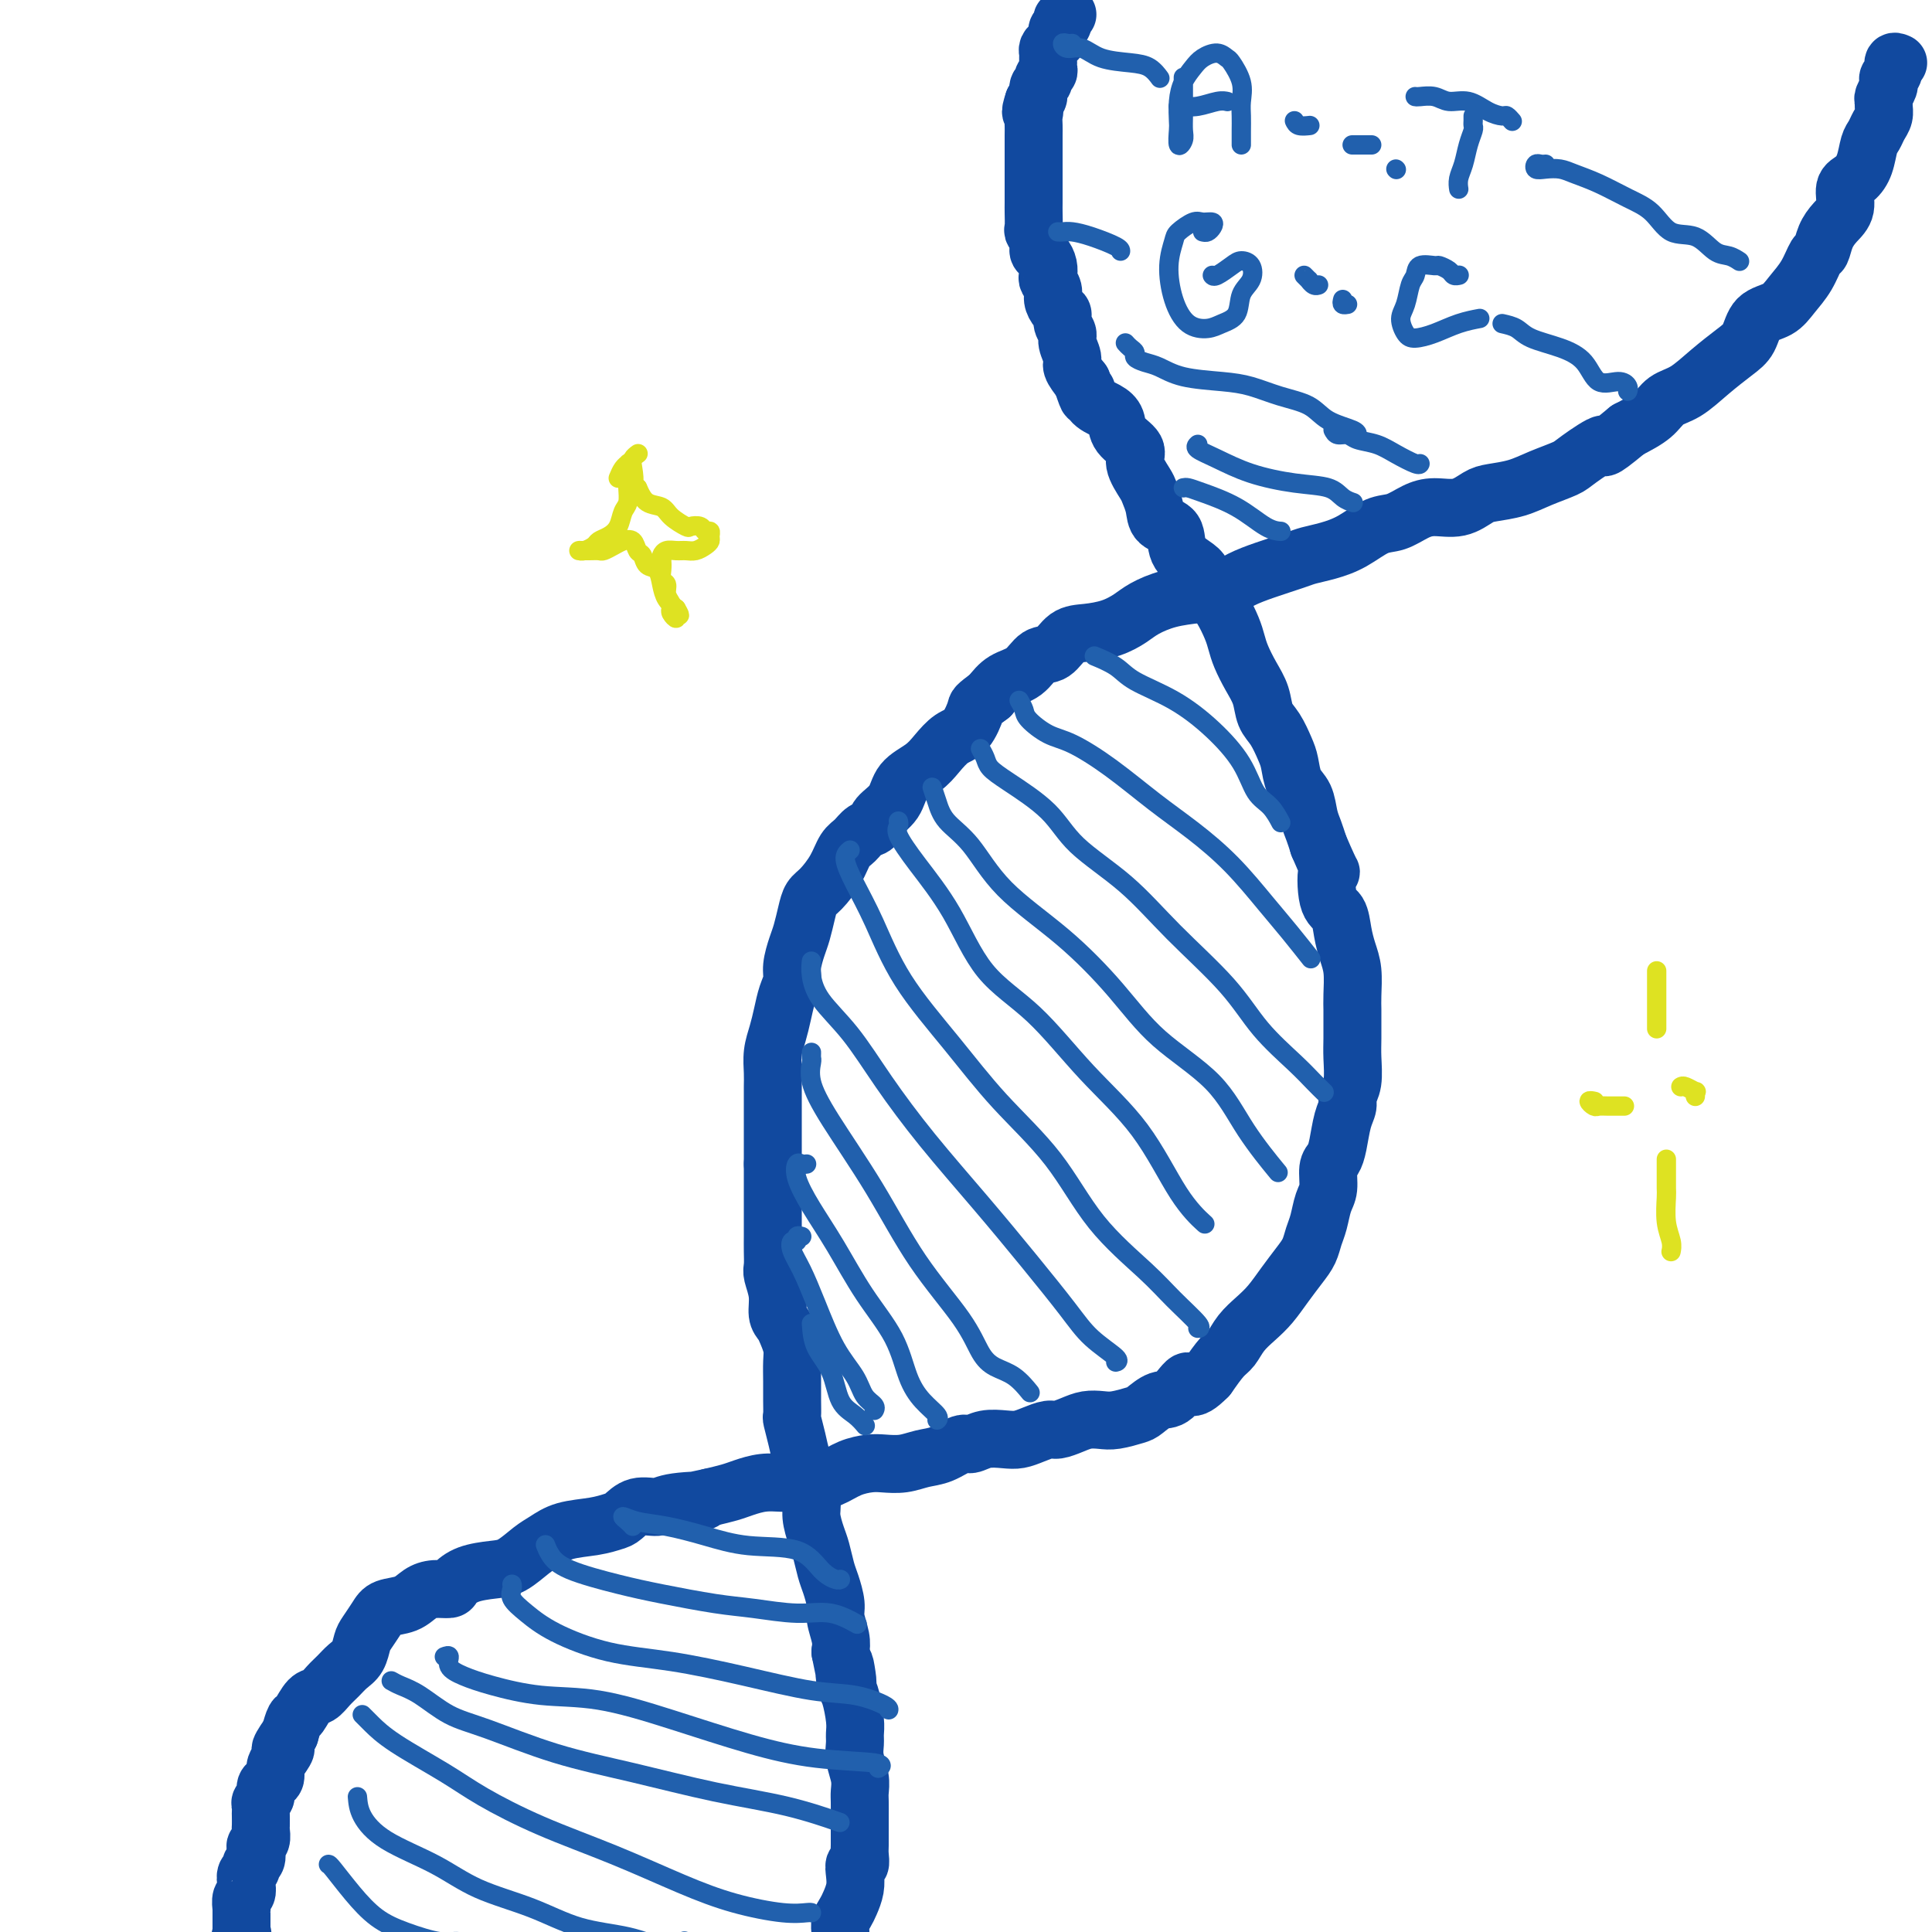 <svg viewBox='0 0 400 400' version='1.1' xmlns='http://www.w3.org/2000/svg' xmlns:xlink='http://www.w3.org/1999/xlink'><g fill='none' stroke='#11499F' stroke-width='12' stroke-linecap='round' stroke-linejoin='round'><path d='M221,3c-0.415,0.447 -0.829,0.893 -1,1c-0.171,0.107 -0.098,-0.126 0,0c0.098,0.126 0.220,0.611 0,1c-0.220,0.389 -0.781,0.682 -1,1c-0.219,0.318 -0.097,0.663 0,1c0.097,0.337 0.170,0.667 0,1c-0.170,0.333 -0.581,0.667 -1,1c-0.419,0.333 -0.844,0.663 -1,1c-0.156,0.337 -0.042,0.682 0,1c0.042,0.318 0.012,0.610 0,1c-0.012,0.390 -0.007,0.878 0,1c0.007,0.122 0.017,-0.122 0,0c-0.017,0.122 -0.061,0.609 0,1c0.061,0.391 0.227,0.686 0,1c-0.227,0.314 -0.848,0.648 -1,1c-0.152,0.352 0.165,0.723 0,1c-0.165,0.277 -0.814,0.459 -1,1c-0.186,0.541 0.090,1.440 0,2c-0.090,0.560 -0.545,0.780 -1,1'/><path d='M214,21c-1.083,3.203 -0.290,2.211 0,2c0.290,-0.211 0.078,0.359 0,1c-0.078,0.641 -0.021,1.354 0,2c0.021,0.646 0.006,1.224 0,2c-0.006,0.776 -0.001,1.751 0,2c0.001,0.249 0.000,-0.228 0,0c-0.000,0.228 -0.000,1.162 0,2c0.000,0.838 0.000,1.579 0,2c-0.000,0.421 -0.000,0.520 0,1c0.000,0.480 0.000,1.341 0,2c-0.000,0.659 -0.001,1.117 0,2c0.001,0.883 0.004,2.190 0,3c-0.004,0.810 -0.016,1.124 0,2c0.016,0.876 0.060,2.314 0,3c-0.060,0.686 -0.223,0.620 0,1c0.223,0.380 0.830,1.205 1,2c0.170,0.795 -0.099,1.560 0,2c0.099,0.440 0.566,0.555 1,1c0.434,0.445 0.833,1.221 1,2c0.167,0.779 0.100,1.561 0,2c-0.100,0.439 -0.233,0.537 0,1c0.233,0.463 0.832,1.293 1,2c0.168,0.707 -0.094,1.292 0,2c0.094,0.708 0.546,1.540 1,2c0.454,0.460 0.910,0.550 1,1c0.090,0.450 -0.188,1.260 0,2c0.188,0.740 0.840,1.408 1,2c0.160,0.592 -0.174,1.107 0,2c0.174,0.893 0.854,2.163 1,3c0.146,0.837 -0.244,1.239 0,2c0.244,0.761 1.122,1.880 2,3'/><path d='M224,79c1.753,5.309 1.136,2.580 1,2c-0.136,-0.580 0.210,0.989 1,2c0.790,1.011 2.024,1.466 3,2c0.976,0.534 1.694,1.148 2,2c0.306,0.852 0.200,1.943 1,3c0.800,1.057 2.505,2.082 3,3c0.495,0.918 -0.220,1.731 0,3c0.220,1.269 1.376,2.996 2,4c0.624,1.004 0.714,1.287 1,2c0.286,0.713 0.766,1.858 1,3c0.234,1.142 0.223,2.282 1,3c0.777,0.718 2.344,1.014 3,2c0.656,0.986 0.402,2.661 1,4c0.598,1.339 2.048,2.343 3,3c0.952,0.657 1.407,0.966 2,2c0.593,1.034 1.324,2.793 2,4c0.676,1.207 1.297,1.862 2,3c0.703,1.138 1.488,2.758 2,4c0.512,1.242 0.752,2.108 1,3c0.248,0.892 0.503,1.812 1,3c0.497,1.188 1.236,2.643 2,4c0.764,1.357 1.553,2.616 2,4c0.447,1.384 0.553,2.891 1,4c0.447,1.109 1.237,1.818 2,3c0.763,1.182 1.500,2.837 2,4c0.500,1.163 0.764,1.833 1,3c0.236,1.167 0.444,2.829 1,4c0.556,1.171 1.458,1.850 2,3c0.542,1.150 0.723,2.771 1,4c0.277,1.229 0.651,2.065 1,3c0.349,0.935 0.675,1.967 1,3'/><path d='M273,175c3.576,8.384 2.516,4.843 2,5c-0.516,0.157 -0.488,4.011 0,6c0.488,1.989 1.437,2.115 2,3c0.563,0.885 0.739,2.531 1,4c0.261,1.469 0.606,2.762 1,4c0.394,1.238 0.838,2.421 1,4c0.162,1.579 0.043,3.554 0,5c-0.043,1.446 -0.011,2.361 0,3c0.011,0.639 -0.001,1.000 0,2c0.001,1.000 0.015,2.638 0,4c-0.015,1.362 -0.060,2.449 0,4c0.060,1.551 0.223,3.566 0,5c-0.223,1.434 -0.833,2.285 -1,3c-0.167,0.715 0.109,1.292 0,2c-0.109,0.708 -0.603,1.548 -1,3c-0.397,1.452 -0.698,3.518 -1,5c-0.302,1.482 -0.606,2.382 -1,3c-0.394,0.618 -0.879,0.955 -1,2c-0.121,1.045 0.123,2.797 0,4c-0.123,1.203 -0.612,1.858 -1,3c-0.388,1.142 -0.673,2.773 -1,4c-0.327,1.227 -0.695,2.050 -1,3c-0.305,0.950 -0.546,2.025 -1,3c-0.454,0.975 -1.123,1.849 -2,3c-0.877,1.151 -1.964,2.577 -3,4c-1.036,1.423 -2.020,2.841 -3,4c-0.980,1.159 -1.956,2.059 -3,3c-1.044,0.941 -2.156,1.922 -3,3c-0.844,1.078 -1.420,2.252 -2,3c-0.580,0.748 -1.166,1.071 -2,2c-0.834,0.929 -1.917,2.465 -3,4'/><path d='M250,285c-4.010,4.075 -3.534,1.263 -4,1c-0.466,-0.263 -1.875,2.024 -3,3c-1.125,0.976 -1.967,0.640 -3,1c-1.033,0.360 -2.258,1.416 -3,2c-0.742,0.584 -1.002,0.695 -2,1c-0.998,0.305 -2.732,0.804 -4,1c-1.268,0.196 -2.068,0.090 -3,0c-0.932,-0.090 -1.996,-0.165 -3,0c-1.004,0.165 -1.949,0.570 -3,1c-1.051,0.430 -2.209,0.886 -3,1c-0.791,0.114 -1.215,-0.114 -2,0c-0.785,0.114 -1.929,0.571 -3,1c-1.071,0.429 -2.067,0.831 -3,1c-0.933,0.169 -1.803,0.105 -3,0c-1.197,-0.105 -2.721,-0.250 -4,0c-1.279,0.250 -2.312,0.894 -3,1c-0.688,0.106 -1.031,-0.325 -2,0c-0.969,0.325 -2.565,1.407 -4,2c-1.435,0.593 -2.708,0.697 -4,1c-1.292,0.303 -2.603,0.806 -4,1c-1.397,0.194 -2.881,0.080 -4,0c-1.119,-0.080 -1.874,-0.127 -3,0c-1.126,0.127 -2.621,0.426 -4,1c-1.379,0.574 -2.640,1.421 -4,2c-1.360,0.579 -2.818,0.890 -4,1c-1.182,0.110 -2.086,0.018 -3,0c-0.914,-0.018 -1.836,0.037 -3,0c-1.164,-0.037 -2.570,-0.164 -4,0c-1.430,0.164 -2.885,0.621 -4,1c-1.115,0.379 -1.890,0.680 -3,1c-1.110,0.320 -2.555,0.660 -4,1'/><path d='M147,310c-13.195,2.720 -4.183,1.520 -2,1c2.183,-0.520 -2.464,-0.361 -5,0c-2.536,0.361 -2.963,0.923 -4,1c-1.037,0.077 -2.686,-0.331 -4,0c-1.314,0.331 -2.295,1.401 -3,2c-0.705,0.599 -1.136,0.725 -2,1c-0.864,0.275 -2.163,0.697 -4,1c-1.837,0.303 -4.212,0.487 -6,1c-1.788,0.513 -2.989,1.355 -4,2c-1.011,0.645 -1.833,1.093 -3,2c-1.167,0.907 -2.678,2.271 -4,3c-1.322,0.729 -2.454,0.822 -4,1c-1.546,0.178 -3.506,0.442 -5,1c-1.494,0.558 -2.524,1.410 -3,2c-0.476,0.590 -0.400,0.917 -1,1c-0.600,0.083 -1.875,-0.078 -3,0c-1.125,0.078 -2.098,0.395 -3,1c-0.902,0.605 -1.733,1.498 -3,2c-1.267,0.502 -2.968,0.614 -4,1c-1.032,0.386 -1.393,1.048 -2,2c-0.607,0.952 -1.461,2.194 -2,3c-0.539,0.806 -0.763,1.174 -1,2c-0.237,0.826 -0.486,2.109 -1,3c-0.514,0.891 -1.292,1.388 -2,2c-0.708,0.612 -1.345,1.338 -2,2c-0.655,0.662 -1.327,1.261 -2,2c-0.673,0.739 -1.346,1.618 -2,2c-0.654,0.382 -1.289,0.267 -2,1c-0.711,0.733 -1.499,2.313 -2,3c-0.501,0.687 -0.715,0.482 -1,1c-0.285,0.518 -0.643,1.759 -1,3'/><path d='M60,359c-3.277,4.605 -1.469,3.118 -1,3c0.469,-0.118 -0.400,1.133 -1,2c-0.600,0.867 -0.930,1.349 -1,2c-0.070,0.651 0.121,1.470 0,2c-0.121,0.530 -0.554,0.772 -1,1c-0.446,0.228 -0.904,0.443 -1,1c-0.096,0.557 0.170,1.458 0,2c-0.170,0.542 -0.778,0.727 -1,1c-0.222,0.273 -0.060,0.636 0,1c0.060,0.364 0.017,0.731 0,1c-0.017,0.269 -0.008,0.439 0,1c0.008,0.561 0.016,1.511 0,2c-0.016,0.489 -0.056,0.516 0,1c0.056,0.484 0.207,1.425 0,2c-0.207,0.575 -0.772,0.784 -1,1c-0.228,0.216 -0.117,0.438 0,1c0.117,0.562 0.241,1.463 0,2c-0.241,0.537 -0.848,0.711 -1,1c-0.152,0.289 0.152,0.692 0,1c-0.152,0.308 -0.759,0.521 -1,1c-0.241,0.479 -0.117,1.224 0,2c0.117,0.776 0.228,1.583 0,2c-0.228,0.417 -0.793,0.444 -1,1c-0.207,0.556 -0.055,1.640 0,2c0.055,0.360 0.015,-0.005 0,0c-0.015,0.005 -0.004,0.380 0,1c0.004,0.620 0.001,1.486 0,2c-0.001,0.514 -0.000,0.677 0,1c0.000,0.323 0.000,0.807 0,1c-0.000,0.193 -0.000,0.097 0,0'/><path d='M50,400c-1.547,6.525 -0.415,2.337 0,1c0.415,-1.337 0.112,0.179 0,1c-0.112,0.821 -0.032,0.949 0,1c0.032,0.051 0.016,0.026 0,0'/><path d='M393,13c-0.453,-0.205 -0.906,-0.409 -1,0c-0.094,0.409 0.172,1.432 0,2c-0.172,0.568 -0.782,0.681 -1,1c-0.218,0.319 -0.044,0.845 0,1c0.044,0.155 -0.041,-0.061 0,0c0.041,0.061 0.208,0.401 0,1c-0.208,0.599 -0.791,1.459 -1,2c-0.209,0.541 -0.045,0.764 0,1c0.045,0.236 -0.030,0.484 0,1c0.030,0.516 0.163,1.299 0,2c-0.163,0.701 -0.624,1.319 -1,2c-0.376,0.681 -0.669,1.427 -1,2c-0.331,0.573 -0.700,0.975 -1,2c-0.300,1.025 -0.531,2.672 -1,4c-0.469,1.328 -1.176,2.336 -2,3c-0.824,0.664 -1.765,0.984 -2,2c-0.235,1.016 0.236,2.728 0,4c-0.236,1.272 -1.179,2.104 -2,3c-0.821,0.896 -1.522,1.856 -2,3c-0.478,1.144 -0.735,2.471 -1,3c-0.265,0.529 -0.540,0.261 -1,1c-0.460,0.739 -1.106,2.484 -2,4c-0.894,1.516 -2.037,2.803 -3,4c-0.963,1.197 -1.747,2.304 -3,3c-1.253,0.696 -2.974,0.981 -4,2c-1.026,1.019 -1.356,2.772 -2,4c-0.644,1.228 -1.602,1.932 -3,3c-1.398,1.068 -3.237,2.502 -5,4c-1.763,1.498 -3.452,3.061 -5,4c-1.548,0.939 -2.955,1.253 -4,2c-1.045,0.747 -1.727,1.928 -3,3c-1.273,1.072 -3.136,2.036 -5,3'/><path d='M337,89c-6.584,5.474 -4.545,3.158 -5,3c-0.455,-0.158 -3.403,1.842 -5,3c-1.597,1.158 -1.844,1.475 -3,2c-1.156,0.525 -3.221,1.259 -5,2c-1.779,0.741 -3.273,1.490 -5,2c-1.727,0.510 -3.686,0.779 -5,1c-1.314,0.221 -1.982,0.392 -3,1c-1.018,0.608 -2.385,1.653 -4,2c-1.615,0.347 -3.477,-0.003 -5,0c-1.523,0.003 -2.707,0.357 -4,1c-1.293,0.643 -2.696,1.573 -4,2c-1.304,0.427 -2.510,0.351 -4,1c-1.490,0.649 -3.265,2.022 -5,3c-1.735,0.978 -3.429,1.560 -5,2c-1.571,0.440 -3.017,0.737 -4,1c-0.983,0.263 -1.503,0.490 -3,1c-1.497,0.510 -3.971,1.302 -6,2c-2.029,0.698 -3.614,1.303 -5,2c-1.386,0.697 -2.572,1.485 -4,2c-1.428,0.515 -3.097,0.757 -5,1c-1.903,0.243 -4.038,0.485 -6,1c-1.962,0.515 -3.750,1.302 -5,2c-1.250,0.698 -1.962,1.308 -3,2c-1.038,0.692 -2.403,1.465 -4,2c-1.597,0.535 -3.427,0.833 -5,1c-1.573,0.167 -2.889,0.204 -4,1c-1.111,0.796 -2.016,2.351 -3,3c-0.984,0.649 -2.047,0.390 -3,1c-0.953,0.610 -1.795,2.087 -3,3c-1.205,0.913 -2.773,1.261 -4,2c-1.227,0.739 -2.114,1.870 -3,3'/><path d='M205,144c-3.071,2.315 -2.750,2.104 -3,3c-0.250,0.896 -1.072,2.899 -2,4c-0.928,1.101 -1.962,1.299 -3,2c-1.038,0.701 -2.079,1.906 -3,3c-0.921,1.094 -1.723,2.076 -3,3c-1.277,0.924 -3.028,1.791 -4,3c-0.972,1.209 -1.167,2.761 -2,4c-0.833,1.239 -2.306,2.165 -3,3c-0.694,0.835 -0.608,1.580 -1,2c-0.392,0.420 -1.263,0.515 -2,1c-0.737,0.485 -1.339,1.361 -2,2c-0.661,0.639 -1.381,1.041 -2,2c-0.619,0.959 -1.135,2.477 -2,4c-0.865,1.523 -2.077,3.053 -3,4c-0.923,0.947 -1.558,1.310 -2,2c-0.442,0.690 -0.692,1.707 -1,3c-0.308,1.293 -0.674,2.862 -1,4c-0.326,1.138 -0.612,1.844 -1,3c-0.388,1.156 -0.877,2.763 -1,4c-0.123,1.237 0.121,2.105 0,3c-0.121,0.895 -0.607,1.818 -1,3c-0.393,1.182 -0.694,2.623 -1,4c-0.306,1.377 -0.618,2.690 -1,4c-0.382,1.310 -0.834,2.618 -1,4c-0.166,1.382 -0.044,2.838 0,4c0.044,1.162 0.012,2.029 0,3c-0.012,0.971 -0.003,2.045 0,3c0.003,0.955 0.001,1.792 0,3c-0.001,1.208 -0.000,2.787 0,4c0.000,1.213 0.000,2.061 0,3c-0.000,0.939 -0.000,1.970 0,3'/><path d='M160,241c-0.000,4.122 -0.000,2.927 0,3c0.000,0.073 0.000,1.413 0,3c-0.000,1.587 -0.001,3.421 0,5c0.001,1.579 0.004,2.904 0,4c-0.004,1.096 -0.016,1.964 0,3c0.016,1.036 0.060,2.242 0,3c-0.060,0.758 -0.224,1.070 0,2c0.224,0.930 0.834,2.479 1,4c0.166,1.521 -0.113,3.014 0,4c0.113,0.986 0.619,1.463 1,2c0.381,0.537 0.638,1.133 1,2c0.362,0.867 0.829,2.005 1,3c0.171,0.995 0.045,1.847 0,3c-0.045,1.153 -0.009,2.608 0,4c0.009,1.392 -0.009,2.722 0,4c0.009,1.278 0.045,2.505 0,3c-0.045,0.495 -0.171,0.257 0,1c0.171,0.743 0.638,2.467 1,4c0.362,1.533 0.618,2.874 1,4c0.382,1.126 0.890,2.038 1,3c0.110,0.962 -0.178,1.975 0,3c0.178,1.025 0.821,2.063 1,3c0.179,0.937 -0.107,1.772 0,3c0.107,1.228 0.607,2.850 1,4c0.393,1.150 0.679,1.829 1,3c0.321,1.171 0.678,2.834 1,4c0.322,1.166 0.608,1.835 1,3c0.392,1.165 0.888,2.828 1,4c0.112,1.172 -0.162,1.854 0,3c0.162,1.146 0.761,2.756 1,4c0.239,1.244 0.120,2.122 0,3'/><path d='M174,342c2.249,11.357 1.373,4.748 1,3c-0.373,-1.748 -0.243,1.365 0,3c0.243,1.635 0.600,1.791 1,3c0.400,1.209 0.843,3.471 1,5c0.157,1.529 0.028,2.325 0,3c-0.028,0.675 0.045,1.230 0,2c-0.045,0.770 -0.208,1.756 0,3c0.208,1.244 0.788,2.744 1,4c0.212,1.256 0.057,2.266 0,3c-0.057,0.734 -0.016,1.193 0,2c0.016,0.807 0.005,1.961 0,3c-0.005,1.039 -0.005,1.962 0,3c0.005,1.038 0.015,2.192 0,3c-0.015,0.808 -0.056,1.269 0,2c0.056,0.731 0.208,1.733 0,2c-0.208,0.267 -0.776,-0.199 -1,0c-0.224,0.199 -0.102,1.064 0,2c0.102,0.936 0.185,1.941 0,3c-0.185,1.059 -0.638,2.170 -1,3c-0.362,0.830 -0.633,1.378 -1,2c-0.367,0.622 -0.829,1.317 -1,2c-0.171,0.683 -0.050,1.352 0,2c0.050,0.648 0.028,1.274 0,2c-0.028,0.726 -0.063,1.552 0,2c0.063,0.448 0.224,0.519 0,1c-0.224,0.481 -0.834,1.372 -1,2c-0.166,0.628 0.113,0.994 0,1c-0.113,0.006 -0.618,-0.349 -1,0c-0.382,0.349 -0.641,1.402 -1,2c-0.359,0.598 -0.817,0.742 -1,1c-0.183,0.258 -0.092,0.629 0,1'/><path d='M170,412c-1.467,4.044 -1.133,1.156 -1,0c0.133,-1.156 0.067,-0.578 0,0'/></g>
<g fill='none' stroke='#2160AD' stroke-width='4' stroke-linecap='round' stroke-linejoin='round'><path d='M245,17c-0.000,-0.433 -0.000,-0.867 0,-1c0.000,-0.133 0.001,0.033 0,1c-0.001,0.967 -0.004,2.735 0,4c0.004,1.265 0.015,2.028 0,3c-0.015,0.972 -0.056,2.155 0,3c0.056,0.845 0.211,1.353 0,2c-0.211,0.647 -0.786,1.433 -1,1c-0.214,-0.433 -0.065,-2.083 0,-3c0.065,-0.917 0.047,-1.099 0,-2c-0.047,-0.901 -0.122,-2.519 0,-4c0.122,-1.481 0.442,-2.824 1,-4c0.558,-1.176 1.352,-2.185 2,-3c0.648,-0.815 1.148,-1.436 2,-2c0.852,-0.564 2.057,-1.070 3,-1c0.943,0.070 1.626,0.717 2,1c0.374,0.283 0.440,0.201 1,1c0.560,0.799 1.614,2.480 2,4c0.386,1.520 0.103,2.880 0,4c-0.103,1.120 -0.028,1.999 0,3c0.028,1.001 0.007,2.124 0,3c-0.007,0.876 -0.002,1.505 0,2c0.002,0.495 0.001,0.856 0,1c-0.001,0.144 -0.000,0.072 0,0'/><path d='M244,22c-0.050,0.008 -0.101,0.016 0,0c0.101,-0.016 0.353,-0.057 1,0c0.647,0.057 1.689,0.211 3,0c1.311,-0.211 2.891,-0.788 4,-1c1.109,-0.212 1.745,-0.061 2,0c0.255,0.061 0.127,0.030 0,0'/><path d='M222,9c-0.298,0.034 -0.595,0.068 -1,0c-0.405,-0.068 -0.916,-0.239 -1,0c-0.084,0.239 0.260,0.889 1,1c0.740,0.111 1.876,-0.317 3,0c1.124,0.317 2.235,1.378 4,2c1.765,0.622 4.184,0.806 6,1c1.816,0.194 3.027,0.398 4,1c0.973,0.602 1.706,1.600 2,2c0.294,0.400 0.147,0.200 0,0'/><path d='M293,20c0.148,0.034 0.297,0.068 1,0c0.703,-0.068 1.961,-0.239 3,0c1.039,0.239 1.861,0.886 3,1c1.139,0.114 2.596,-0.306 4,0c1.404,0.306 2.755,1.336 4,2c1.245,0.664 2.385,0.961 3,1c0.615,0.039 0.704,-0.182 1,0c0.296,0.182 0.799,0.766 1,1c0.201,0.234 0.101,0.117 0,0'/><path d='M305,24c0.007,0.323 0.013,0.645 0,1c-0.013,0.355 -0.046,0.742 0,1c0.046,0.258 0.170,0.388 0,1c-0.170,0.612 -0.634,1.705 -1,3c-0.366,1.295 -0.634,2.790 -1,4c-0.366,1.210 -0.829,2.133 -1,3c-0.171,0.867 -0.049,1.676 0,2c0.049,0.324 0.024,0.162 0,0'/><path d='M320,34c-0.320,0.030 -0.641,0.060 -1,0c-0.359,-0.060 -0.758,-0.210 -1,0c-0.242,0.210 -0.328,0.779 0,1c0.328,0.221 1.069,0.093 2,0c0.931,-0.093 2.051,-0.151 3,0c0.949,0.151 1.725,0.510 3,1c1.275,0.490 3.047,1.109 5,2c1.953,0.891 4.087,2.053 6,3c1.913,0.947 3.604,1.678 5,3c1.396,1.322 2.497,3.233 4,4c1.503,0.767 3.408,0.388 5,1c1.592,0.612 2.870,2.216 4,3c1.130,0.784 2.112,0.750 3,1c0.888,0.250 1.682,0.786 2,1c0.318,0.214 0.159,0.107 0,0'/><path d='M302,57c0.099,-0.022 0.197,-0.044 0,0c-0.197,0.044 -0.690,0.154 -1,0c-0.310,-0.154 -0.436,-0.571 -1,-1c-0.564,-0.429 -1.566,-0.871 -2,-1c-0.434,-0.129 -0.301,0.055 -1,0c-0.699,-0.055 -2.230,-0.350 -3,0c-0.770,0.350 -0.778,1.344 -1,2c-0.222,0.656 -0.657,0.975 -1,2c-0.343,1.025 -0.592,2.756 -1,4c-0.408,1.244 -0.974,2.001 -1,3c-0.026,0.999 0.487,2.240 1,3c0.513,0.760 1.024,1.041 2,1c0.976,-0.041 2.416,-0.403 4,-1c1.584,-0.597 3.311,-1.430 5,-2c1.689,-0.570 3.340,-0.877 4,-1c0.660,-0.123 0.330,-0.061 0,0'/><path d='M249,48c0.323,0.082 0.646,0.164 1,0c0.354,-0.164 0.739,-0.573 1,-1c0.261,-0.427 0.397,-0.870 0,-1c-0.397,-0.130 -1.326,0.055 -2,0c-0.674,-0.055 -1.093,-0.351 -2,0c-0.907,0.351 -2.302,1.348 -3,2c-0.698,0.652 -0.700,0.960 -1,2c-0.300,1.040 -0.899,2.812 -1,5c-0.101,2.188 0.295,4.792 1,7c0.705,2.208 1.718,4.018 3,5c1.282,0.982 2.834,1.134 4,1c1.166,-0.134 1.946,-0.554 3,-1c1.054,-0.446 2.381,-0.919 3,-2c0.619,-1.081 0.529,-2.771 1,-4c0.471,-1.229 1.503,-1.996 2,-3c0.497,-1.004 0.459,-2.245 0,-3c-0.459,-0.755 -1.338,-1.026 -2,-1c-0.662,0.026 -1.105,0.347 -2,1c-0.895,0.653 -2.241,1.637 -3,2c-0.759,0.363 -0.931,0.104 -1,0c-0.069,-0.104 -0.034,-0.052 0,0'/><path d='M219,48c0.279,0.016 0.558,0.032 1,0c0.442,-0.032 1.047,-0.114 2,0c0.953,0.114 2.256,0.422 4,1c1.744,0.578 3.931,1.425 5,2c1.069,0.575 1.020,0.879 1,1c-0.020,0.121 -0.010,0.061 0,0'/><path d='M311,67c1.074,0.241 2.148,0.483 3,1c0.852,0.517 1.481,1.311 3,2c1.519,0.689 3.927,1.273 6,2c2.073,0.727 3.809,1.596 5,3c1.191,1.404 1.836,3.343 3,4c1.164,0.657 2.848,0.032 4,0c1.152,-0.032 1.772,0.530 2,1c0.228,0.470 0.065,0.849 0,1c-0.065,0.151 -0.033,0.076 0,0'/><path d='M233,71c0.298,0.333 0.596,0.666 1,1c0.404,0.334 0.915,0.671 1,1c0.085,0.329 -0.257,0.652 0,1c0.257,0.348 1.113,0.722 2,1c0.887,0.278 1.806,0.459 3,1c1.194,0.541 2.662,1.442 5,2c2.338,0.558 5.547,0.772 8,1c2.453,0.228 4.149,0.470 6,1c1.851,0.530 3.855,1.347 6,2c2.145,0.653 4.431,1.142 6,2c1.569,0.858 2.421,2.086 4,3c1.579,0.914 3.887,1.515 5,2c1.113,0.485 1.032,0.853 1,1c-0.032,0.147 -0.016,0.074 0,0'/><path d='M268,25c0.200,0.422 0.400,0.844 1,1c0.600,0.156 1.600,0.044 2,0c0.400,-0.044 0.200,-0.022 0,0'/><path d='M280,30c0.016,0.000 0.032,0.000 0,0c-0.032,0.000 -0.114,-0.000 0,0c0.114,0.000 0.422,0.000 1,0c0.578,-0.000 1.425,-0.000 2,0c0.575,0.000 0.879,0.000 1,0c0.121,0.000 0.061,0.000 0,0'/><path d='M289,35c0.000,0.000 0.100,0.100 0.1,0.1'/><path d='M270,57c0.445,0.453 0.890,0.906 1,1c0.110,0.094 -0.115,-0.171 0,0c0.115,0.171 0.569,0.777 1,1c0.431,0.223 0.837,0.064 1,0c0.163,-0.064 0.081,-0.032 0,0'/><path d='M278,62c-0.111,0.422 -0.222,0.844 0,1c0.222,0.156 0.778,0.044 1,0c0.222,-0.044 0.111,-0.022 0,0'/><path d='M276,89c0.231,0.448 0.462,0.896 1,1c0.538,0.104 1.384,-0.136 2,0c0.616,0.136 1.002,0.649 2,1c0.998,0.351 2.607,0.539 4,1c1.393,0.461 2.569,1.196 4,2c1.431,0.804 3.116,1.678 4,2c0.884,0.322 0.967,0.092 1,0c0.033,-0.092 0.017,-0.046 0,0'/><path d='M248,92c-0.300,0.272 -0.600,0.544 0,1c0.600,0.456 2.100,1.095 4,2c1.900,0.905 4.201,2.074 7,3c2.799,0.926 6.095,1.607 9,2c2.905,0.393 5.418,0.497 7,1c1.582,0.503 2.234,1.405 3,2c0.766,0.595 1.648,0.884 2,1c0.352,0.116 0.176,0.058 0,0'/><path d='M245,101c0.253,-0.053 0.506,-0.105 1,0c0.494,0.105 1.229,0.368 3,1c1.771,0.632 4.578,1.633 7,3c2.422,1.367 4.460,3.099 6,4c1.540,0.901 2.583,0.972 3,1c0.417,0.028 0.209,0.014 0,0'/><path d='M227,136c-0.382,-0.158 -0.765,-0.316 0,0c0.765,0.316 2.677,1.107 4,2c1.323,0.893 2.058,1.888 4,3c1.942,1.112 5.090,2.341 8,4c2.910,1.659 5.582,3.748 8,6c2.418,2.252 4.582,4.667 6,7c1.418,2.333 2.092,4.584 3,6c0.908,1.416 2.052,1.997 3,3c0.948,1.003 1.699,2.430 2,3c0.301,0.570 0.150,0.285 0,0'/><path d='M211,145c0.403,0.701 0.807,1.402 1,2c0.193,0.598 0.177,1.092 1,2c0.823,0.908 2.485,2.229 4,3c1.515,0.771 2.881,0.993 5,2c2.119,1.007 4.989,2.799 8,5c3.011,2.201 6.163,4.810 9,7c2.837,2.190 5.360,3.961 8,6c2.640,2.039 5.398,4.348 8,7c2.602,2.652 5.048,5.649 7,8c1.952,2.351 3.410,4.056 5,6c1.590,1.944 3.311,4.127 4,5c0.689,0.873 0.344,0.437 0,0'/><path d='M203,155c0.374,0.673 0.748,1.346 1,2c0.252,0.654 0.381,1.290 1,2c0.619,0.710 1.727,1.493 4,3c2.273,1.507 5.709,3.737 8,6c2.291,2.263 3.436,4.560 6,7c2.564,2.440 6.549,5.023 10,8c3.451,2.977 6.370,6.348 10,10c3.630,3.652 7.971,7.585 11,11c3.029,3.415 4.745,6.313 7,9c2.255,2.687 5.048,5.164 7,7c1.952,1.836 3.064,3.033 4,4c0.936,0.967 1.696,1.705 2,2c0.304,0.295 0.152,0.148 0,0'/><path d='M193,163c0.312,0.910 0.623,1.820 1,3c0.377,1.180 0.818,2.629 2,4c1.182,1.371 3.104,2.664 5,5c1.896,2.336 3.766,5.716 7,9c3.234,3.284 7.832,6.471 12,10c4.168,3.529 7.906,7.399 11,11c3.094,3.601 5.545,6.935 9,10c3.455,3.065 7.916,5.863 11,9c3.084,3.137 4.792,6.614 7,10c2.208,3.386 4.917,6.682 6,8c1.083,1.318 0.542,0.659 0,0'/><path d='M186,170c0.075,0.319 0.150,0.639 0,1c-0.150,0.361 -0.526,0.765 0,2c0.526,1.235 1.955,3.302 4,6c2.045,2.698 4.705,6.027 7,10c2.295,3.973 4.226,8.588 7,12c2.774,3.412 6.390,5.619 10,9c3.610,3.381 7.213,7.936 11,12c3.787,4.064 7.757,7.636 11,12c3.243,4.364 5.758,9.521 8,13c2.242,3.479 4.212,5.280 5,6c0.788,0.720 0.394,0.360 0,0'/><path d='M176,176c-0.559,0.447 -1.118,0.894 -1,2c0.118,1.106 0.914,2.871 2,5c1.086,2.129 2.462,4.622 4,8c1.538,3.378 3.239,7.642 6,12c2.761,4.358 6.583,8.811 10,13c3.417,4.189 6.428,8.113 10,12c3.572,3.887 7.704,7.735 11,12c3.296,4.265 5.755,8.947 9,13c3.245,4.053 7.276,7.478 10,10c2.724,2.522 4.143,4.140 6,6c1.857,1.860 4.154,3.962 5,5c0.846,1.038 0.242,1.011 0,1c-0.242,-0.011 -0.121,-0.005 0,0'/><path d='M168,199c-0.087,0.853 -0.174,1.706 0,3c0.174,1.294 0.608,3.030 2,5c1.392,1.970 3.741,4.175 6,7c2.259,2.825 4.428,6.271 7,10c2.572,3.729 5.547,7.743 9,12c3.453,4.257 7.385,8.759 11,13c3.615,4.241 6.912,8.222 10,12c3.088,3.778 5.965,7.352 8,10c2.035,2.648 3.226,4.370 5,6c1.774,1.630 4.132,3.170 5,4c0.868,0.830 0.248,0.952 0,1c-0.248,0.048 -0.124,0.024 0,0'/><path d='M168,218c0.005,-0.104 0.009,-0.209 0,0c-0.009,0.209 -0.032,0.730 0,1c0.032,0.270 0.118,0.289 0,1c-0.118,0.711 -0.439,2.113 0,4c0.439,1.887 1.640,4.259 4,8c2.360,3.741 5.880,8.851 9,14c3.120,5.149 5.839,10.337 9,15c3.161,4.663 6.763,8.802 9,12c2.237,3.198 3.108,5.456 4,7c0.892,1.544 1.806,2.372 3,3c1.194,0.628 2.668,1.054 4,2c1.332,0.946 2.524,2.413 3,3c0.476,0.587 0.238,0.293 0,0'/><path d='M167,241c-0.326,0.055 -0.651,0.110 -1,0c-0.349,-0.110 -0.721,-0.385 -1,0c-0.279,0.385 -0.465,1.429 0,3c0.465,1.571 1.580,3.669 3,6c1.420,2.331 3.145,4.896 5,8c1.855,3.104 3.839,6.747 6,10c2.161,3.253 4.498,6.115 6,9c1.502,2.885 2.168,5.792 3,8c0.832,2.208 1.831,3.715 3,5c1.169,1.285 2.507,2.346 3,3c0.493,0.654 0.141,0.901 0,1c-0.141,0.099 -0.070,0.049 0,0'/><path d='M166,256c-0.450,-0.124 -0.900,-0.247 -1,0c-0.100,0.247 0.149,0.866 0,1c-0.149,0.134 -0.698,-0.216 -1,0c-0.302,0.216 -0.358,0.998 0,2c0.358,1.002 1.131,2.226 2,4c0.869,1.774 1.834,4.100 3,7c1.166,2.900 2.533,6.374 4,9c1.467,2.626 3.034,4.402 4,6c0.966,1.598 1.331,3.016 2,4c0.669,0.984 1.642,1.534 2,2c0.358,0.466 0.102,0.847 0,1c-0.102,0.153 -0.051,0.076 0,0'/><path d='M168,274c0.124,1.709 0.247,3.418 1,5c0.753,1.582 2.135,3.037 3,5c0.865,1.963 1.211,4.433 2,6c0.789,1.567 2.020,2.229 3,3c0.980,0.771 1.709,1.649 2,2c0.291,0.351 0.146,0.176 0,0'/><path d='M131,316c-0.254,-0.284 -0.507,-0.568 -1,-1c-0.493,-0.432 -1.225,-1.012 -1,-1c0.225,0.012 1.407,0.616 3,1c1.593,0.384 3.598,0.547 6,1c2.402,0.453 5.200,1.197 8,2c2.800,0.803 5.601,1.665 9,2c3.399,0.335 7.394,0.142 10,1c2.606,0.858 3.822,2.766 5,4c1.178,1.234 2.317,1.794 3,2c0.683,0.206 0.909,0.059 1,0c0.091,-0.059 0.045,-0.029 0,0'/><path d='M113,320c-0.059,-0.157 -0.118,-0.313 0,0c0.118,0.313 0.413,1.096 1,2c0.587,0.904 1.465,1.930 4,3c2.535,1.070 6.728,2.186 10,3c3.272,0.814 5.623,1.326 9,2c3.377,0.674 7.781,1.508 11,2c3.219,0.492 5.252,0.640 8,1c2.748,0.360 6.211,0.932 9,1c2.789,0.068 4.905,-0.366 7,0c2.095,0.366 4.170,1.533 5,2c0.830,0.467 0.415,0.233 0,0'/><path d='M106,328c0.060,0.263 0.121,0.525 0,1c-0.121,0.475 -0.423,1.162 0,2c0.423,0.838 1.572,1.827 3,3c1.428,1.173 3.135,2.532 6,4c2.865,1.468 6.890,3.047 11,4c4.110,0.953 8.306,1.281 13,2c4.694,0.719 9.885,1.828 15,3c5.115,1.172 10.155,2.405 14,3c3.845,0.595 6.494,0.551 9,1c2.506,0.449 4.867,1.390 6,2c1.133,0.610 1.038,0.889 1,1c-0.038,0.111 -0.019,0.056 0,0'/><path d='M92,343c0.481,-0.178 0.963,-0.356 1,0c0.037,0.356 -0.370,1.245 0,2c0.370,0.755 1.518,1.376 3,2c1.482,0.624 3.297,1.251 6,2c2.703,0.749 6.295,1.619 10,2c3.705,0.381 7.523,0.273 12,1c4.477,0.727 9.613,2.290 15,4c5.387,1.710 11.026,3.569 16,5c4.974,1.431 9.282,2.435 14,3c4.718,0.565 9.847,0.691 12,1c2.153,0.309 1.329,0.803 1,1c-0.329,0.197 -0.165,0.099 0,0'/><path d='M81,348c0.533,0.302 1.065,0.604 2,1c0.935,0.396 2.272,0.884 4,2c1.728,1.116 3.848,2.858 6,4c2.152,1.142 4.335,1.684 8,3c3.665,1.316 8.812,3.407 14,5c5.188,1.593 10.418,2.686 16,4c5.582,1.314 11.517,2.847 17,4c5.483,1.153 10.515,1.926 15,3c4.485,1.074 8.424,2.450 10,3c1.576,0.550 0.788,0.275 0,0'/><path d='M75,355c0.537,0.544 1.073,1.088 2,2c0.927,0.912 2.243,2.191 5,4c2.757,1.809 6.953,4.146 10,6c3.047,1.854 4.943,3.224 8,5c3.057,1.776 7.275,3.958 12,6c4.725,2.042 9.956,3.945 15,6c5.044,2.055 9.902,4.264 14,6c4.098,1.736 7.438,3.001 11,4c3.562,0.999 7.347,1.732 10,2c2.653,0.268 4.176,0.072 5,0c0.824,-0.072 0.950,-0.021 1,0c0.050,0.021 0.025,0.010 0,0'/><path d='M74,372c0.106,1.242 0.212,2.484 1,4c0.788,1.516 2.257,3.306 5,5c2.743,1.694 6.759,3.293 10,5c3.241,1.707 5.706,3.523 9,5c3.294,1.477 7.417,2.616 11,4c3.583,1.384 6.626,3.013 10,4c3.374,0.987 7.079,1.333 10,2c2.921,0.667 5.059,1.657 7,2c1.941,0.343 3.685,0.040 5,0c1.315,-0.040 2.200,0.181 2,0c-0.200,-0.181 -1.486,-0.766 -2,-1c-0.514,-0.234 -0.257,-0.117 0,0'/><path d='M68,386c0.086,-0.012 0.172,-0.023 1,1c0.828,1.023 2.398,3.082 4,5c1.602,1.918 3.238,3.695 5,5c1.762,1.305 3.652,2.140 6,3c2.348,0.860 5.155,1.747 7,2c1.845,0.253 2.729,-0.128 4,0c1.271,0.128 2.928,0.766 5,1c2.072,0.234 4.558,0.063 6,0c1.442,-0.063 1.841,-0.018 2,0c0.159,0.018 0.080,0.009 0,0'/></g>
<g fill='none' stroke='#DEE222' stroke-width='4' stroke-linecap='round' stroke-linejoin='round'><path d='M128,99c0.309,-0.737 0.619,-1.473 1,-2c0.381,-0.527 0.834,-0.844 1,-1c0.166,-0.156 0.045,-0.151 0,0c-0.045,0.151 -0.015,0.448 0,1c0.015,0.552 0.016,1.359 0,2c-0.016,0.641 -0.048,1.117 0,2c0.048,0.883 0.178,2.173 0,3c-0.178,0.827 -0.663,1.191 -1,2c-0.337,0.809 -0.528,2.063 -1,3c-0.472,0.937 -1.227,1.558 -2,2c-0.773,0.442 -1.566,0.707 -2,1c-0.434,0.293 -0.510,0.614 -1,1c-0.490,0.386 -1.394,0.835 -2,1c-0.606,0.165 -0.916,0.044 -1,0c-0.084,-0.044 0.057,-0.011 0,0c-0.057,0.011 -0.310,0.000 0,0c0.310,-0.000 1.185,0.011 2,0c0.815,-0.011 1.570,-0.043 2,0c0.430,0.043 0.535,0.162 1,0c0.465,-0.162 1.291,-0.606 2,-1c0.709,-0.394 1.302,-0.740 2,-1c0.698,-0.260 1.500,-0.436 2,0c0.500,0.436 0.697,1.485 1,2c0.303,0.515 0.710,0.498 1,1c0.290,0.502 0.462,1.524 1,2c0.538,0.476 1.443,0.406 2,1c0.557,0.594 0.765,1.852 1,3c0.235,1.148 0.496,2.185 1,3c0.504,0.815 1.252,1.407 2,2'/><path d='M140,126c1.376,2.319 0.317,1.117 0,1c-0.317,-0.117 0.107,0.853 0,1c-0.107,0.147 -0.746,-0.528 -1,-1c-0.254,-0.472 -0.124,-0.742 0,-1c0.124,-0.258 0.244,-0.506 0,-1c-0.244,-0.494 -0.850,-1.235 -1,-2c-0.150,-0.765 0.155,-1.553 0,-2c-0.155,-0.447 -0.771,-0.554 -1,-1c-0.229,-0.446 -0.069,-1.230 0,-2c0.069,-0.770 0.049,-1.527 0,-2c-0.049,-0.473 -0.127,-0.662 0,-1c0.127,-0.338 0.457,-0.826 1,-1c0.543,-0.174 1.298,-0.036 2,0c0.702,0.036 1.351,-0.032 2,0c0.649,0.032 1.299,0.162 2,0c0.701,-0.162 1.452,-0.617 2,-1c0.548,-0.383 0.891,-0.695 1,-1c0.109,-0.305 -0.017,-0.604 0,-1c0.017,-0.396 0.175,-0.889 0,-1c-0.175,-0.111 -0.684,0.161 -1,0c-0.316,-0.161 -0.440,-0.754 -1,-1c-0.560,-0.246 -1.557,-0.144 -2,0c-0.443,0.144 -0.331,0.331 -1,0c-0.669,-0.331 -2.117,-1.182 -3,-2c-0.883,-0.818 -1.199,-1.605 -2,-2c-0.801,-0.395 -2.086,-0.399 -3,-1c-0.914,-0.601 -1.457,-1.801 -2,-3'/><path d='M132,101c-2.551,-1.774 -1.429,-0.710 -1,-1c0.429,-0.290 0.167,-1.933 0,-3c-0.167,-1.067 -0.237,-1.556 0,-2c0.237,-0.444 0.782,-0.841 1,-1c0.218,-0.159 0.109,-0.079 0,0'/><path d='M343,201c0.000,0.228 0.000,0.456 0,1c0.000,0.544 0.000,1.403 0,2c0.000,0.597 0.000,0.931 0,2c0.000,1.069 0.000,2.874 0,4c0.000,1.126 0.000,1.572 0,2c0.000,0.428 0.000,0.836 0,1c0.000,0.164 0.000,0.082 0,0'/><path d='M330,228c0.138,0.030 0.276,0.061 0,0c-0.276,-0.061 -0.967,-0.212 -1,0c-0.033,0.212 0.591,0.789 1,1c0.409,0.211 0.605,0.057 1,0c0.395,-0.057 0.991,-0.015 2,0c1.009,0.015 2.431,0.004 3,0c0.569,-0.004 0.284,-0.002 0,0'/><path d='M348,225c0.196,-0.121 0.392,-0.242 1,0c0.608,0.242 1.627,0.848 2,1c0.373,0.152 0.100,-0.152 0,0c-0.100,0.152 -0.029,0.758 0,1c0.029,0.242 0.014,0.121 0,0'/><path d='M345,240c-0.001,0.280 -0.001,0.560 0,1c0.001,0.440 0.004,1.041 0,2c-0.004,0.959 -0.015,2.275 0,3c0.015,0.725 0.057,0.860 0,2c-0.057,1.140 -0.211,3.285 0,5c0.211,1.715 0.788,3.000 1,4c0.212,1.000 0.061,1.714 0,2c-0.061,0.286 -0.030,0.143 0,0'/></g>
</svg>
